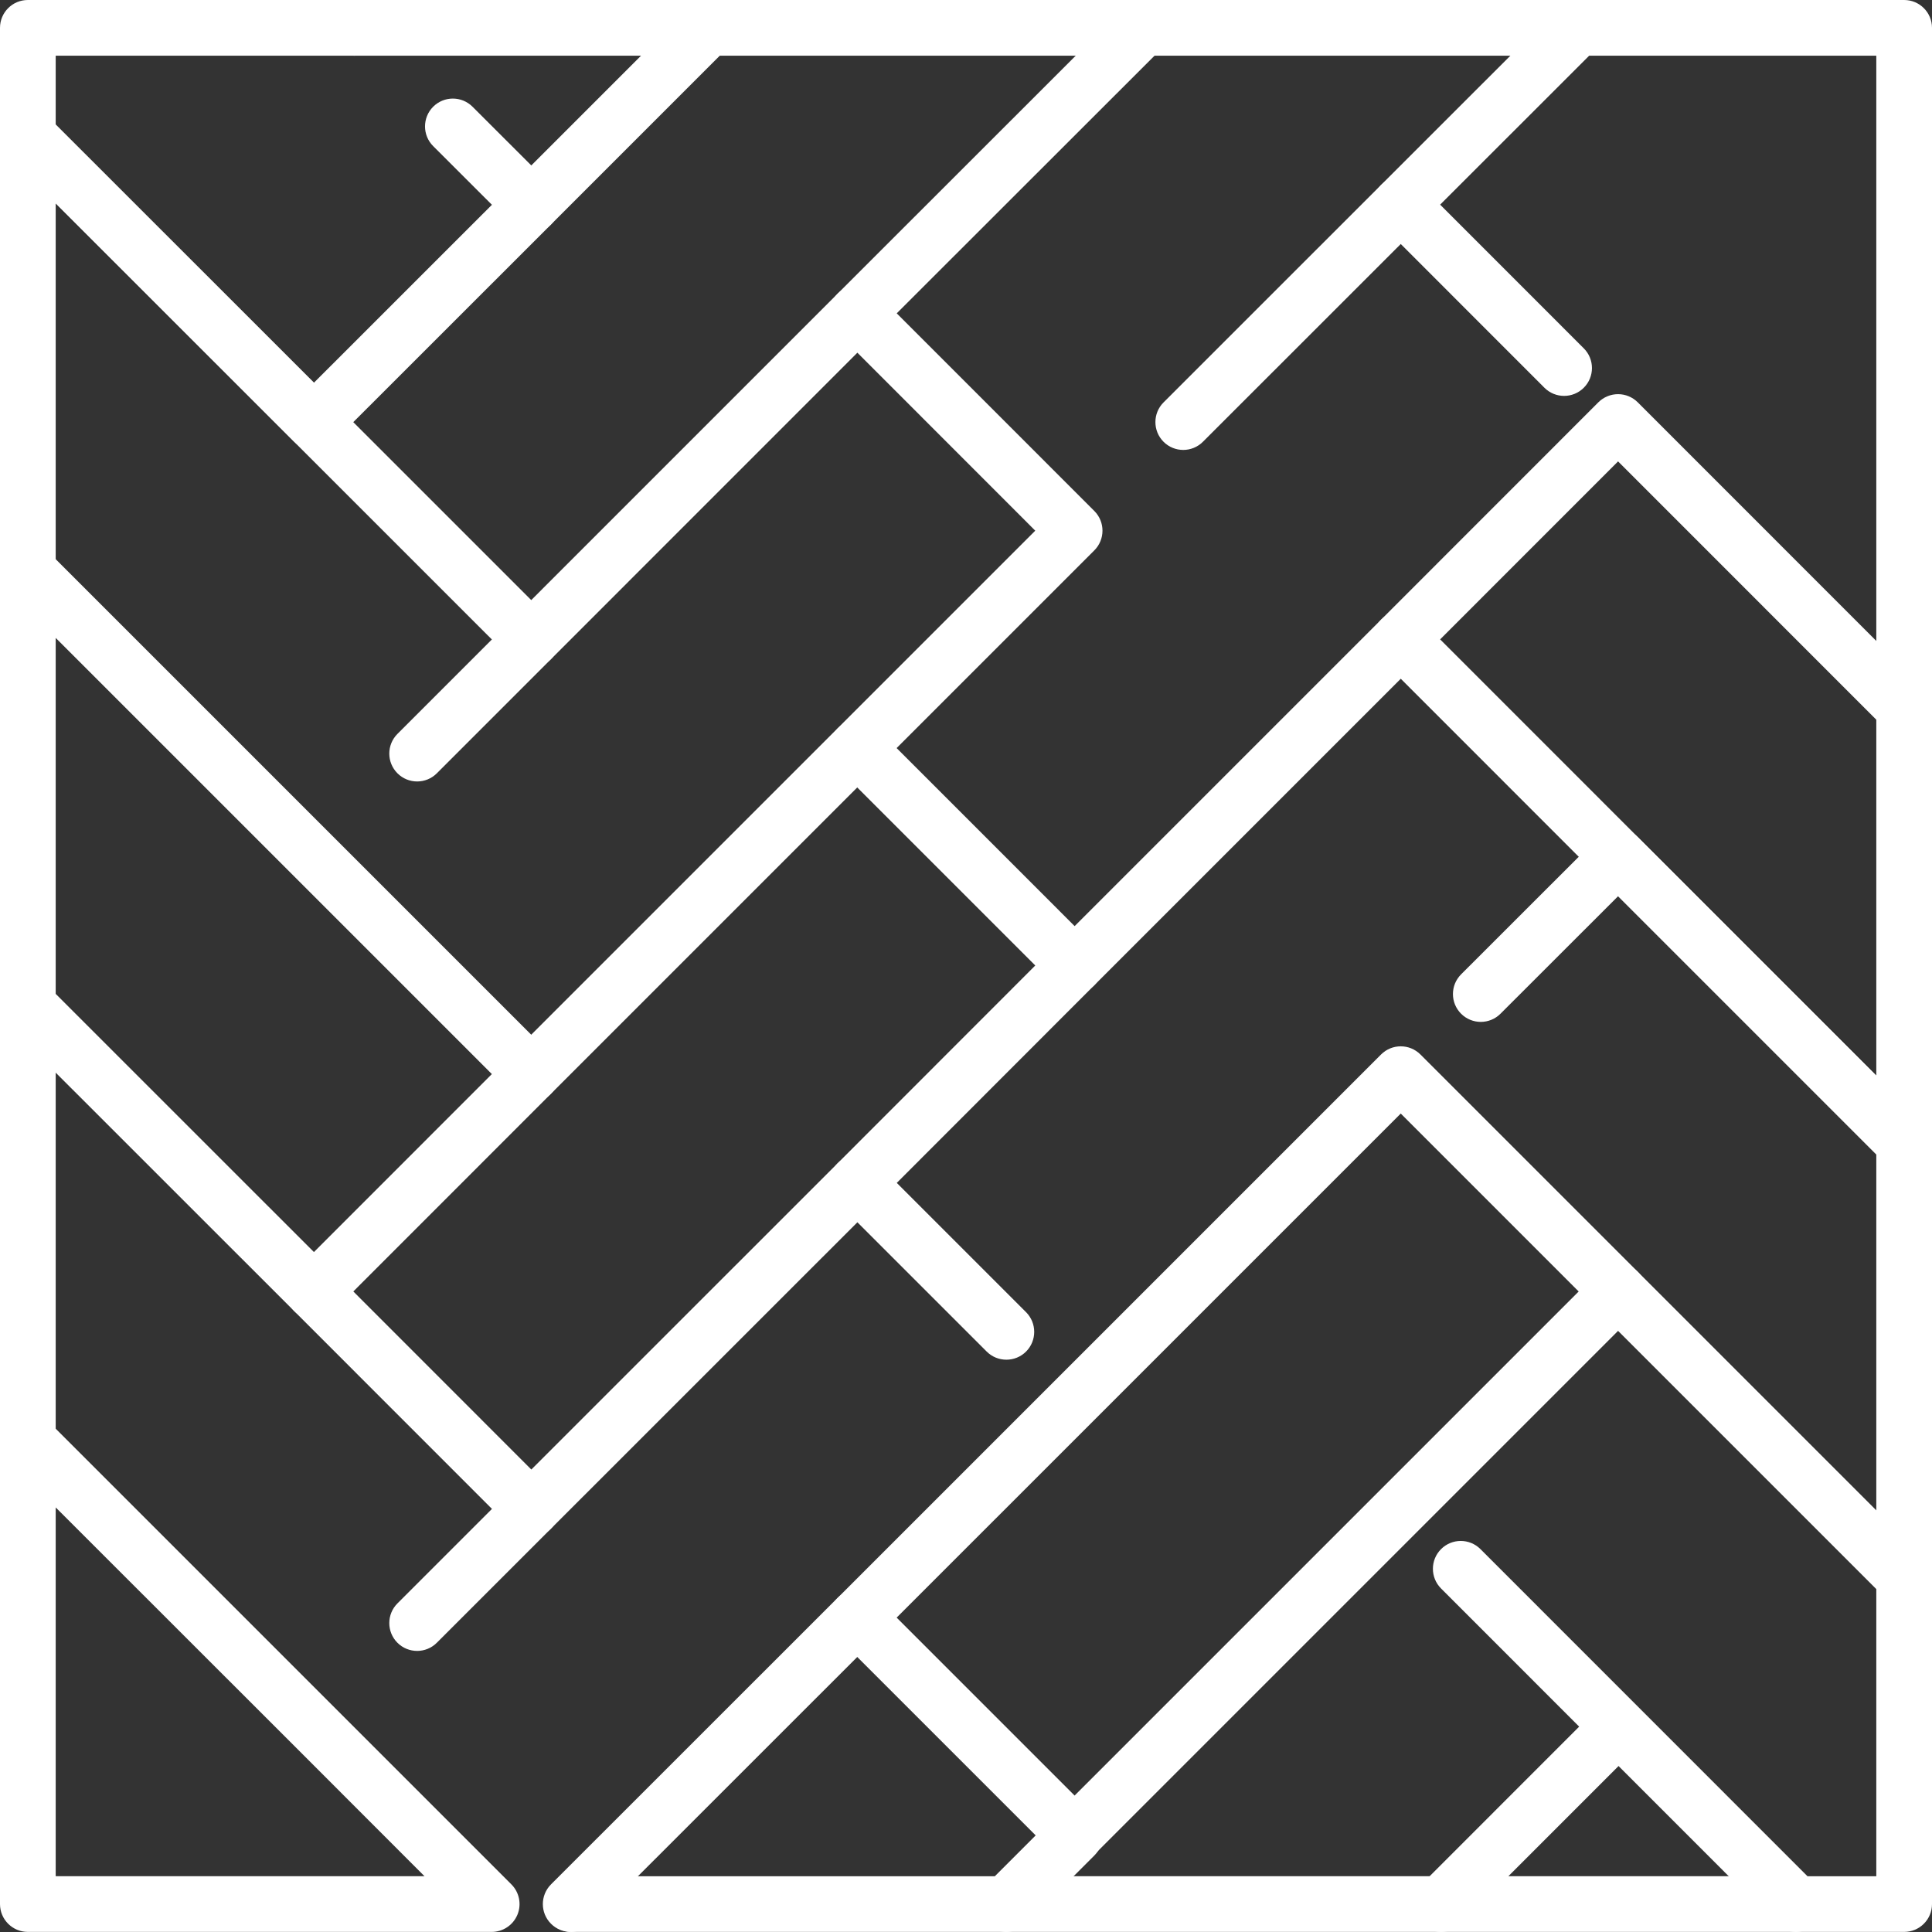 <svg width="65" height="65" viewBox="0 0 65 65" fill="none" xmlns="http://www.w3.org/2000/svg">
<rect x="0" y="0" width="65" height="65" fill="#333333" stroke="none"/>
<path fill-rule="evenodd" clip-rule="evenodd" d="M0.578 3.714C0.928 3.569 1.331 3.649 1.599 3.917L18.535 20.851C18.901 21.217 18.901 21.81 18.535 22.176C18.169 22.542 17.576 22.541 17.21 22.176L1.874 6.841V19.201C1.874 19.718 1.454 20.137 0.937 20.137C0.419 20.137 0 19.718 0 19.201V4.58C0 4.201 0.228 3.86 0.578 3.714Z" fill="white"/>
<path fill-rule="evenodd" clip-rule="evenodd" d="M0.578 18.335C0.928 18.19 1.331 18.27 1.599 18.538L18.535 35.474C18.901 35.84 18.901 36.433 18.535 36.799L11.225 44.112C11.049 44.287 10.811 44.386 10.563 44.386C10.314 44.386 10.076 44.288 9.9 44.112L0.274 34.489C0.099 34.313 0 34.075 0 33.826V19.2C0 18.822 0.228 18.48 0.578 18.335ZM1.874 21.462V33.438L10.562 42.124L16.548 36.136L1.874 21.462Z" fill="white"/>
<path fill-rule="evenodd" clip-rule="evenodd" d="M28.845 9.604C29.093 9.604 29.331 9.703 29.507 9.879L36.818 17.192C37.183 17.558 37.183 18.151 36.817 18.517L18.535 36.799C18.169 37.165 17.576 37.165 17.21 36.799C16.844 36.433 16.844 35.84 17.21 35.474L34.83 17.854L28.845 11.866L14.697 26.017C14.331 26.383 13.738 26.383 13.372 26.017C13.006 25.651 13.006 25.058 13.371 24.692L28.182 9.879C28.358 9.703 28.596 9.604 28.845 9.604Z" fill="white"/>
<path fill-rule="evenodd" clip-rule="evenodd" d="M0.937 47.515C1.454 47.515 1.874 47.935 1.874 48.452V48.455C1.874 48.972 1.454 49.392 0.937 49.392C0.419 49.392 0 48.972 0 48.455V48.452C0 47.935 0.419 47.515 0.937 47.515Z" fill="white"/>
<path fill-rule="evenodd" clip-rule="evenodd" d="M0.578 47.589C0.928 47.444 1.331 47.524 1.599 47.792L17.205 63.398C17.473 63.666 17.553 64.069 17.408 64.419C17.263 64.769 16.921 64.997 16.542 64.997H0.937C0.419 64.997 0 64.578 0 64.06V48.455C0 48.076 0.228 47.734 0.578 47.589ZM1.874 50.716V63.123H14.282L9.9 58.737L1.874 50.716Z" fill="white"/>
<path fill-rule="evenodd" clip-rule="evenodd" d="M28.182 39.136C28.358 38.96 28.596 38.861 28.845 38.861H28.847C29.096 38.861 29.334 38.96 29.51 39.136L34.521 44.147C34.886 44.513 34.886 45.106 34.521 45.472C34.155 45.837 33.562 45.837 33.196 45.472L28.846 41.122L14.696 55.269C14.331 55.635 13.737 55.634 13.371 55.269C13.006 54.903 13.006 54.309 13.372 53.944L28.182 39.136Z" fill="white"/>
<path fill-rule="evenodd" clip-rule="evenodd" d="M29.505 53.759C29.871 54.125 29.871 54.718 29.505 55.084L19.863 64.723C19.497 65.089 18.904 65.089 18.538 64.723C18.172 64.357 18.172 63.764 18.538 63.398L28.18 53.759C28.546 53.393 29.139 53.393 29.505 53.759Z" fill="white"/>
<path fill-rule="evenodd" clip-rule="evenodd" d="M46.464 35.477C46.83 35.111 47.423 35.111 47.789 35.477L55.101 42.788C55.467 43.154 55.467 43.748 55.101 44.113L36.817 62.397C36.451 62.763 35.858 62.763 35.492 62.397L28.18 55.086C27.814 54.72 27.814 54.127 28.18 53.761L46.464 35.477ZM47.127 37.464L30.167 54.423L36.154 60.41L53.113 43.451L47.127 37.464Z" fill="white"/>
<path fill-rule="evenodd" clip-rule="evenodd" d="M53.775 42.787C54.141 42.421 54.734 42.421 55.1 42.787L64.725 52.413C64.901 52.588 65 52.827 65 53.075V64.06C65 64.578 64.581 64.997 64.063 64.997H60.423C60.174 64.997 59.936 64.899 59.76 64.723L48.483 53.443C48.117 53.077 48.117 52.484 48.483 52.118C48.849 51.752 49.442 51.752 49.808 52.118L60.811 63.124H63.126V53.463L53.775 44.112C53.409 43.746 53.409 43.153 53.775 42.787Z" fill="white"/>
<path fill-rule="evenodd" clip-rule="evenodd" d="M36.818 61.101C37.184 61.467 37.184 62.06 36.818 62.426L34.521 64.723C34.345 64.899 34.107 64.997 33.858 64.997H19.235C18.718 64.997 18.298 64.578 18.298 64.06C18.298 63.543 18.718 63.124 19.235 63.124H33.47L35.493 61.101C35.858 60.735 36.452 60.735 36.818 61.101Z" fill="white"/>
<path fill-rule="evenodd" clip-rule="evenodd" d="M55.099 57.445C55.465 57.81 55.466 58.404 55.1 58.77L50.748 63.123H60.422C60.94 63.123 61.359 63.543 61.359 64.06C61.359 64.578 60.94 64.997 60.422 64.997H48.487C48.108 64.997 47.766 64.769 47.621 64.419C47.476 64.069 47.556 63.666 47.824 63.398L53.775 57.445C54.14 57.079 54.733 57.079 55.099 57.445Z" fill="white"/>
<path fill-rule="evenodd" clip-rule="evenodd" d="M53.778 28.163C54.143 27.798 54.736 27.798 55.102 28.164L64.725 37.787C64.901 37.962 65 38.201 65 38.449V53.075C65 53.592 64.58 54.012 64.063 54.012C63.545 54.012 63.126 53.592 63.126 53.075V38.837L54.44 30.151L50.482 34.106C50.116 34.472 49.523 34.472 49.157 34.106C48.791 33.74 48.791 33.147 49.157 32.781L53.778 28.163Z" fill="white"/>
<path fill-rule="evenodd" clip-rule="evenodd" d="M54.438 13.261C54.686 13.261 54.924 13.36 55.1 13.535L64.726 23.164C64.901 23.339 65 23.578 65 23.826V38.449C65 38.828 64.772 39.17 64.422 39.315C64.072 39.46 63.669 39.38 63.401 39.112L53.778 29.489L53.778 29.488L46.465 22.173C46.099 21.807 46.099 21.214 46.465 20.848L53.775 13.535C53.951 13.36 54.189 13.261 54.438 13.261ZM54.438 15.523L48.452 21.511L55.103 28.164L55.103 28.164L63.126 36.187V24.214L54.438 15.523Z" fill="white"/>
<path fill-rule="evenodd" clip-rule="evenodd" d="M47.79 20.848C48.156 21.214 48.156 21.807 47.79 22.173L36.818 33.145C36.452 33.511 35.858 33.511 35.493 33.145L28.18 25.832C27.814 25.466 27.814 24.873 28.18 24.507C28.546 24.141 29.139 24.141 29.505 24.507L36.155 31.158L46.465 20.848C46.831 20.482 47.424 20.482 47.79 20.848Z" fill="white"/>
<path fill-rule="evenodd" clip-rule="evenodd" d="M52.415 0.274C52.591 0.099 52.829 0 53.078 0H64.063C64.581 0 65 0.419 65 0.937V23.826C65 24.343 64.581 24.763 64.063 24.763C63.546 24.763 63.126 24.343 63.126 23.826V1.874H53.466L48.452 6.885L53.285 11.72C53.651 12.086 53.651 12.68 53.285 13.045C52.919 13.411 52.326 13.411 51.96 13.045L46.465 7.547C46.099 7.181 46.099 6.588 46.465 6.222L52.415 0.274Z" fill="white"/>
<path fill-rule="evenodd" clip-rule="evenodd" d="M0 0.937C0 0.419 0.419 0 0.937 0H11.922C12.44 0 12.859 0.419 12.859 0.937C12.859 1.454 12.44 1.874 11.922 1.874H1.874V4.192L10.562 12.876L16.55 6.89L14.574 4.916C14.208 4.551 14.208 3.957 14.573 3.591C14.939 3.225 15.532 3.225 15.898 3.591L18.538 6.228C18.714 6.403 18.812 6.642 18.812 6.89C18.812 7.139 18.714 7.377 18.538 7.553L11.225 14.863C10.859 15.229 10.266 15.229 9.9 14.863L0.275 5.243C0.099 5.067 0 4.829 0 4.58V0.937Z" fill="white"/>
<path fill-rule="evenodd" clip-rule="evenodd" d="M10.985 0.937C10.985 0.419 11.405 0 11.922 0H23.828C24.207 0 24.549 0.228 24.694 0.578C24.839 0.928 24.759 1.331 24.491 1.599L18.538 7.552C18.172 7.918 17.579 7.918 17.213 7.552C16.847 7.187 16.847 6.593 17.213 6.228L21.567 1.874H11.922C11.405 1.874 10.985 1.454 10.985 0.937Z" fill="white"/>
<path fill-rule="evenodd" clip-rule="evenodd" d="M9.9 42.787C10.266 42.421 10.859 42.421 11.225 42.787L18.538 50.103C18.904 50.468 18.904 51.062 18.538 51.428C18.172 51.793 17.578 51.793 17.213 51.427L9.9 44.112C9.534 43.746 9.534 43.153 9.9 42.787Z" fill="white"/>
<path fill-rule="evenodd" clip-rule="evenodd" d="M36.818 31.82C37.184 32.186 37.184 32.779 36.818 33.145L29.508 40.461C29.142 40.827 28.549 40.827 28.183 40.461C27.817 40.095 27.817 39.502 28.182 39.136L35.493 31.82C35.858 31.454 36.452 31.454 36.818 31.82Z" fill="white"/>
<path fill-rule="evenodd" clip-rule="evenodd" d="M39.117 0.275C39.483 0.641 39.483 1.234 39.117 1.6L29.507 11.204C29.141 11.57 28.548 11.569 28.182 11.203C27.817 10.837 27.817 10.244 28.183 9.878L37.792 0.274C38.158 -0.092 38.752 -0.091 39.117 0.275Z" fill="white"/>
<path fill-rule="evenodd" clip-rule="evenodd" d="M37.518 0.937C37.518 0.419 37.937 0 38.454 0H53.078C53.595 0 54.014 0.419 54.014 0.937C54.014 1.454 53.595 1.874 53.078 1.874H38.454C37.937 1.874 37.518 1.454 37.518 0.937Z" fill="white"/>
<path fill-rule="evenodd" clip-rule="evenodd" d="M22.892 0.937C22.892 0.419 23.311 0 23.828 0H38.454C38.972 0 39.391 0.419 39.391 0.937C39.391 1.454 38.972 1.874 38.454 1.874H23.828C23.311 1.874 22.892 1.454 22.892 0.937Z" fill="white"/>
<path fill-rule="evenodd" clip-rule="evenodd" d="M0.937 32.889C1.454 32.889 1.874 33.309 1.874 33.826V48.455C1.874 48.972 1.454 49.392 0.937 49.392C0.419 49.392 0 48.972 0 48.455V33.826C0 33.309 0.419 32.889 0.937 32.889Z" fill="white"/>
<path fill-rule="evenodd" clip-rule="evenodd" d="M32.921 64.06C32.921 63.543 33.341 63.123 33.858 63.123H48.487C49.004 63.123 49.424 63.543 49.424 64.06C49.424 64.578 49.004 64.997 48.487 64.997H33.858C33.341 64.997 32.921 64.578 32.921 64.06Z" fill="white"/>
<path fill-rule="evenodd" clip-rule="evenodd" d="M47.79 6.222C48.156 6.588 48.156 7.181 47.79 7.547L40.471 14.863C40.105 15.229 39.512 15.229 39.146 14.863C38.781 14.497 38.781 13.903 39.147 13.538L46.465 6.222C46.831 5.856 47.424 5.856 47.79 6.222Z" fill="white"/>
</svg>
